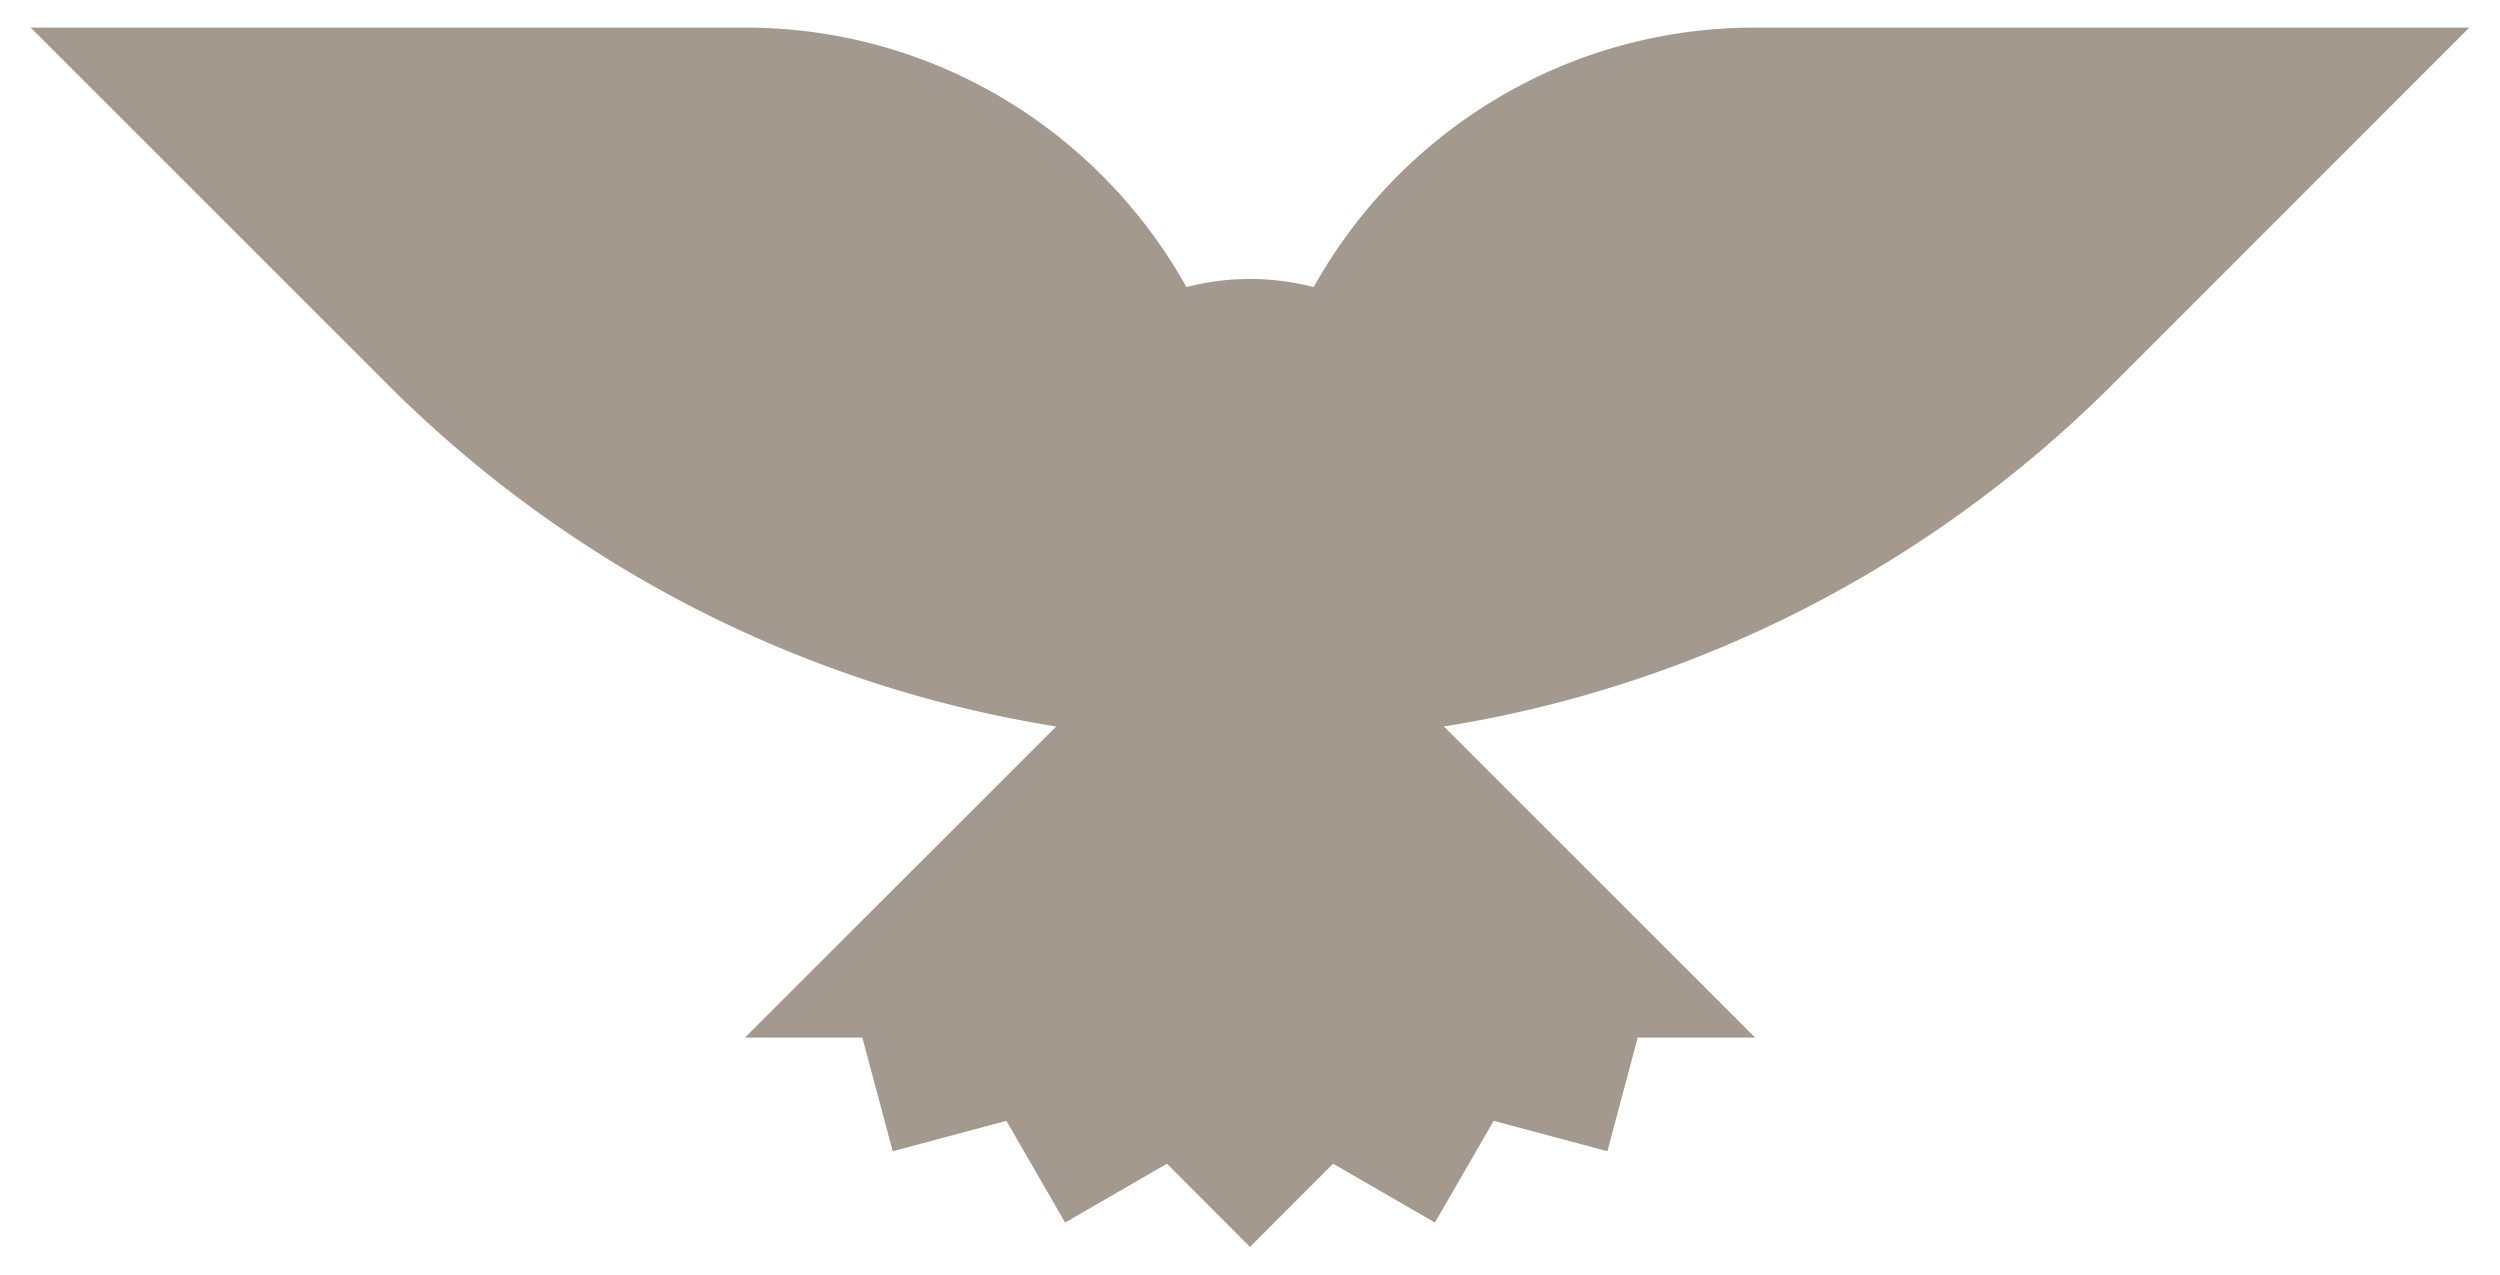 <svg fill="#A3998E" xmlns="http://www.w3.org/2000/svg" width="255" height="130" viewBox="0 0 675.65 345.34"><path class="st0" d="M668.22 7.47H474.71c-51.45 0-96.22 28.36-119.63 70.32a68.607 68.607 0 0 0-17.26-2.2c-5.93 0-11.76.77-17.21 2.2C297.2 35.83 252.4 7.47 200.97 7.47H7.43l98.13 98.11c48 47.36 110.17 80.15 179.76 91.27l-84.35 84.3h31.81l8.24 30.79 30.79-8.24 15.92 27.56 27.59-15.94 22.5 22.55 22.52-22.55 27.59 15.94 15.92-27.56 30.81 8.24 8.22-30.79h31.83l-84.35-84.3c69.59-11.13 131.76-43.91 179.76-91.27l98.1-98.11z"/></svg>